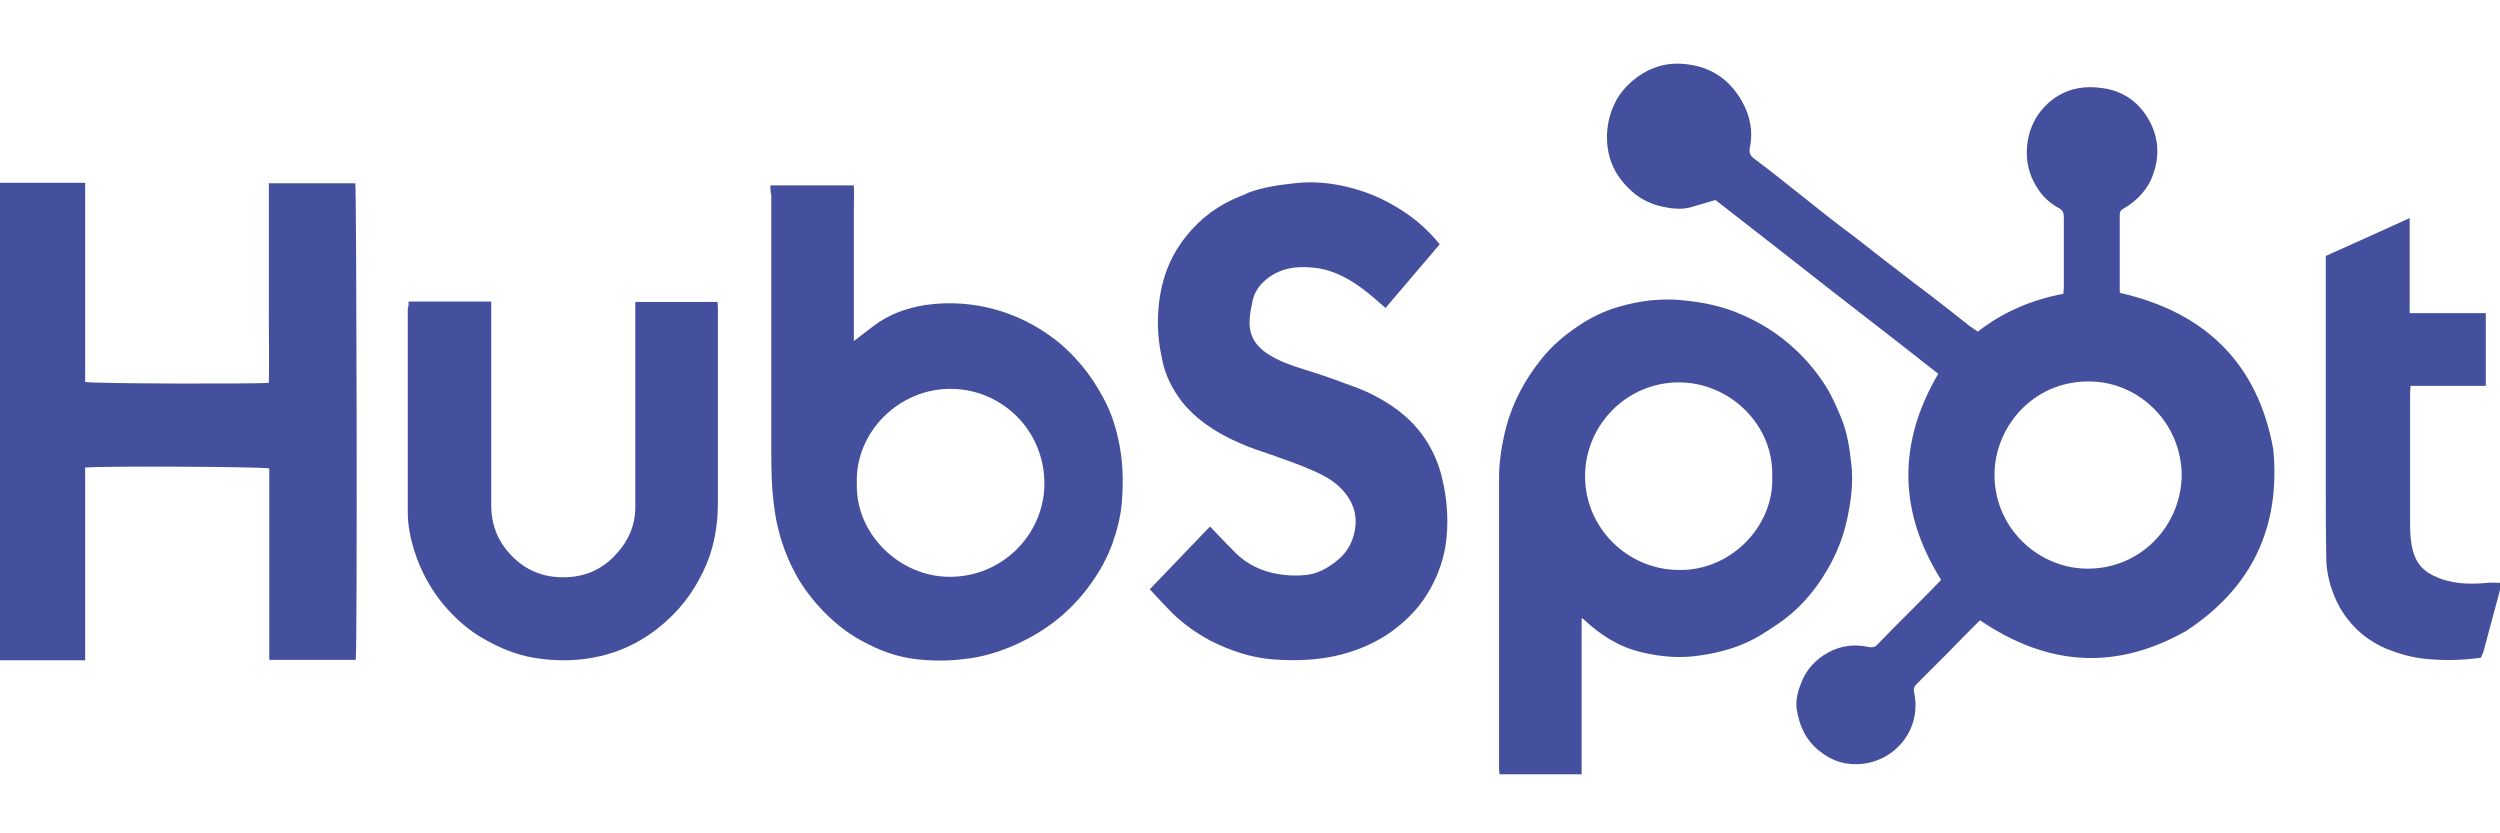 <?xml version="1.0" encoding="UTF-8"?> <svg xmlns="http://www.w3.org/2000/svg" xmlns:xlink="http://www.w3.org/1999/xlink" version="1.1" id="Capa_1" x="0px" y="0px" viewBox="0 0 581.2 193.7" style="enable-background:new 0 0 581.2 193.7;" xml:space="preserve"> <style type="text/css"> .st0{clip-path:url(#SVGID_2_);} .st1{fill:#44509E;} </style> <g> <g> <g> <defs> <rect id="SVGID_1_" x="-27.9" y="8.1" width="637" height="177.6"></rect> </defs> <clipPath id="SVGID_2_"> <use xlink:href="#SVGID_1_" style="overflow:visible;"></use> </clipPath> <g class="st0"> <path class="st1" d="M460.3,144.2c-2.6,2.6-5.2,5.2-7.8,7.9c-2.3,2.3-4.6,4.6-6.9,6.9c-0.6,0.6-0.8,1.1-0.6,2 c2,9.4-5.7,17.4-14.8,16.6c-2.7-0.2-5.1-1.3-7.2-3c-3.2-2.5-4.7-5.9-5.3-9.7c-0.3-2.2,0.3-4.3,1.1-6.3c1.2-3,3.3-5.3,6.2-6.9 c2.9-1.6,6.1-2,9.3-1.3c1,0.2,1.6,0.1,2.3-0.7c2.1-2.2,4.3-4.4,6.5-6.6c2.7-2.7,5.4-5.4,8-8.1c0.1-0.1,0.1-0.2,0.1-0.3 c-9.8-15.7-10.1-31.6-0.6-47.8c-5.7-4.5-11.5-9-17.3-13.5s-11.6-9-17.3-13.5c-5.8-4.5-11.6-9.1-17.2-13.4 c-2.1,0.6-4,1.2-5.8,1.7c-2.2,0.6-4.5,0.3-6.7-0.2c-2.3-0.5-4.4-1.5-6.2-2.9c-3.9-3.2-6.3-7.2-6.5-12.5c-0.1-3.1,0.5-6,1.9-8.8 c1-2,2.4-3.6,4-5c3.1-2.6,6.7-4.1,10.8-4c6.5,0.2,11.5,3.1,14.7,8.8c1.9,3.4,2.6,7,1.8,10.8c-0.2,1,0,1.7,0.9,2.4 c3.1,2.3,6,4.6,9,7c2.9,2.3,5.8,4.6,8.7,6.9c1.9,1.5,3.8,2.9,5.8,4.4c3.1,2.4,6.2,4.9,9.4,7.3c2.8,2.2,5.7,4.4,8.5,6.5 c3,2.3,5.9,4.6,8.8,6.9c0.6,0.4,1.2,0.8,1.9,1.3c5.9-4.6,12.5-7.4,19.9-8.8c0-0.5,0.1-1,0.1-1.5c0-5.4,0-10.8,0-16.3 c0-1.1-0.3-1.7-1.3-2.2c-2-1.1-3.6-2.6-4.8-4.5c-1.5-2.3-2.4-4.8-2.5-7.7c-0.1-3.2,0.6-6.1,2.2-8.8c1.2-1.9,2.8-3.6,4.7-4.8 c3.3-2.1,6.9-2.6,10.8-2c4.9,0.7,8.5,3.4,10.8,7.6c2.1,3.9,2.4,8.1,0.9,12.3c-1.2,3.6-3.7,6.2-6.9,8.1c-0.6,0.3-0.9,0.6-0.9,1.4 c0,6,0,11.9,0,17.9c0,0.1,0.1,0.2,0.1,0.3c19.7,4.5,32,16.3,35.6,36.4c1.7,18.1-5,32.2-20.3,42.2 C491.7,156,475.9,154.8,460.3,144.2z M507.2,110.6c0-12-9.5-21.5-20.8-21.9c-13-0.5-22.2,9.7-22.7,20.8 c-0.5,12.7,9.7,22.5,21.3,22.7C497.5,132.4,507,122.4,507.2,110.6z"></path> <path class="st1" d="M82.7,153.4c-6.7,0-13.3,0-20.1,0c0-14.9,0-29.7,0-44.5c-1.3-0.4-38.8-0.6-42.8-0.2c0,2.1,0,4.2,0,6.4 c0,2.1,0,4.2,0,6.3c0,2.2,0,4.3,0,6.5c0,2.1,0,4.2,0,6.3c0,2.2,0,4.3,0,6.5c0,2.1,0,4.2,0,6.3s0,4.3,0,6.5c-6.8,0-13.5,0-20.2,0 c0-37,0-74,0-111c6.8,0,13.4,0,20.2,0c0,15.5,0,30.9,0,46.3c1.3,0.4,39.5,0.5,42.7,0.2c0.1-5.1,0-10.2,0-15.3 c0-5.2,0-10.4,0-15.6c0-5.1,0-10.3,0-15.5c6.8,0,13.4,0,20.1,0C82.9,43.6,83.1,150.6,82.7,153.4z"></path> <path class="st1" d="M179.1,43.1c6.5,0,12.9,0,19.4,0c0.1,1.9,0,3.9,0,5.9s0,4.1,0,6.1s0,4,0,6s0,4,0,6s0,4.1,0,6.1s0,3.9,0,6.1 c1.5-1.2,2.9-2.2,4.3-3.3c3.7-2.9,7.9-4.4,12.4-5.1c5.6-0.8,11.2-0.4,16.7,1.2c4.7,1.4,8.9,3.5,12.8,6.4 c2.6,1.9,4.8,4.1,6.9,6.6c1.9,2.3,3.5,4.8,4.9,7.4c1.6,2.9,2.7,6.1,3.4,9.3c1.2,5,1.3,10,0.9,15.1c-0.3,3.3-1.1,6.4-2.2,9.5 c-1.2,3.3-2.9,6.4-5,9.3c-1.9,2.7-4.1,5.1-6.6,7.3c-3,2.6-6.3,4.7-9.9,6.4c-3.1,1.5-6.3,2.6-9.6,3.3c-4.7,0.9-9.4,1.1-14.1,0.6 c-4.8-0.5-9.1-2.1-13.2-4.4c-3.2-1.7-6-4-8.6-6.6c-2.5-2.6-4.8-5.5-6.5-8.6c-2.2-4-3.7-8.2-4.6-12.6c-1.1-5.6-1.2-11.2-1.2-16.8 c0-19.7,0-39.4,0-59C179.1,44.5,179.1,43.9,179.1,43.1z M199.2,112.3c-0.4,11.8,9.9,21.8,21.6,21.8c12.4,0,21.9-10,22-21.5 c0.1-12.4-9.7-22-21.5-22.2C209,90.2,198.8,100.5,199.2,112.3z"></path> <path class="st1" d="M367.7,143.7c0,12.3,0,24.2,0,36.3c-6.4,0-12.7,0-19.1,0c0-0.4-0.1-0.8-0.1-1.2c0-22.6,0-45.1,0-67.7 c0-4.1,0.7-8.1,1.7-12c1.6-5.8,4.4-11,8.2-15.7c2.3-2.9,5.1-5.3,8.2-7.4c3-2.1,6.3-3.7,9.8-4.7c4.8-1.4,9.7-2,14.7-1.5 c4.3,0.4,8.5,1.2,12.5,2.8c4.3,1.7,8.3,4,11.9,7c3.5,2.9,6.5,6.3,8.9,10.1c1.4,2.2,2.5,4.7,3.5,7.1c1.5,3.5,2.1,7.3,2.5,11.1 c0.5,4.4-0.1,8.7-1,12.9c-0.9,4.1-2.4,7.9-4.5,11.5c-3.1,5.4-7.1,9.9-12.4,13.3c-1,0.7-2,1.3-3.1,2c-4.4,2.7-9.3,4.1-14.3,4.8 c-4.6,0.7-9.1,0.3-13.6-0.8c-5.1-1.2-9.3-3.9-13.1-7.4C368.3,144,368.2,144,367.7,143.7z M412,110.8c0.4-12-9.8-21.8-21.5-21.9 c-12.3-0.1-21.9,9.9-22,21.6c-0.1,12.2,9.8,21.8,21.5,22C402.2,132.9,412.5,122.4,412,110.8z"></path> <path class="st1" d="M267.3,137c4.8-5,9.4-9.8,14-14.6c2,2.1,3.9,4.1,5.9,6.1c2.8,2.8,6.3,4.4,10.2,5c1.9,0.3,4,0.4,5.9,0.2 c2.7-0.2,5-1.4,7.2-3.1c2.1-1.6,3.5-3.6,4.2-6.1c1-3.6,0.4-6.9-2-9.9c-2.2-2.8-5.3-4.3-8.4-5.6c-3-1.3-6.1-2.3-9.1-3.4 c-2.3-0.8-4.6-1.5-6.8-2.5c-3-1.3-5.8-2.8-8.5-4.8c-1.9-1.4-3.7-3.1-5.2-5c-2.2-2.9-3.8-6.1-4.5-9.6c-0.7-3.2-1.1-6.4-1-9.7 c0.2-7,2-13.4,6.5-19c3.4-4.3,7.6-7.4,12.7-9.4c0.6-0.2,1.2-0.5,1.8-0.8c3.5-1.3,7.1-1.8,10.8-2.2c4.2-0.5,8.3-0.1,12.4,0.9 c4.6,1.1,8.8,3,12.8,5.6c3.2,2.1,6,4.6,8.5,7.7c-4.2,4.9-8.4,9.9-12.6,14.8c-1.4-1.2-2.7-2.4-4.1-3.5c-3.6-2.9-7.5-5.2-12-5.8 c-4-0.5-7.9-0.2-11.3,2.4c-1.8,1.4-3,3-3.5,5.2c-0.3,1.6-0.7,3.2-0.7,4.9c-0.1,3.2,1.4,5.6,4.1,7.4c2.6,1.7,5.4,2.7,8.3,3.6 c3.3,1,6.5,2.1,9.7,3.3c2.2,0.8,4.5,1.6,6.6,2.7c4.1,2.1,7.8,4.7,10.7,8.3c2.5,3.1,4.2,6.6,5.2,10.4c1.4,5.5,1.8,11.1,0.9,16.7 c-0.7,3.9-2.1,7.5-4.2,10.9c-2.2,3.6-5.1,6.4-8.4,8.8c-3.5,2.5-7.5,4.2-11.7,5.3c-5.2,1.3-10.4,1.5-15.7,1.1 c-5.2-0.4-9.9-2-14.5-4.3c-3.2-1.7-6.2-3.8-8.8-6.3C270.8,140.8,269.2,139,267.3,137z"></path> <path class="st1" d="M95,70.1c6.4,0,12.7,0,19.2,0c0,0.6,0,1.2,0,1.8c0,15.2,0,30.4,0,45.6c0,3.6,1,7,3.2,9.9 c3.3,4.3,7.6,6.7,13.1,6.8c4.6,0.1,8.6-1.3,11.9-4.5c3.3-3.2,5.3-7.1,5.3-11.8c0-15.3,0-30.6,0-45.9c0-0.6,0-1.2,0-1.8 c6.5,0,12.7,0,19.1,0c0,0.5,0.1,0.9,0.1,1.3c0,15.1,0,30.2,0,45.3c0,4.8-0.7,9.5-2.5,14c-2.2,5.3-5.3,9.9-9.6,13.7 c-4.7,4.2-10.2,7.1-16.5,8.3c-4,0.8-8.1,0.9-12.2,0.4c-4.9-0.5-9.3-2.2-13.5-4.6c-3.6-2-6.6-4.7-9.3-7.8 c-3.2-3.8-5.5-8.1-7-12.8c-0.9-2.9-1.5-5.9-1.5-8.9c0-15.8,0-31.6,0-47.4C95,71.2,95,70.7,95,70.1z"></path> <path class="st1" d="M576.8,152.9c-4.3,0.6-8.4,0.7-12.7,0.3c-3.3-0.3-6.4-1.2-9.4-2.4c-2.7-1.2-5.2-2.8-7.3-5 c-2.2-2.3-3.8-4.8-4.9-7.7c-1.1-2.8-1.7-5.7-1.7-8.7c-0.1-5-0.1-9.9-0.1-14.9c0-17.7,0-35.4,0-53.1c0-0.7,0-1.3,0-1.9 c6.5-2.9,12.9-5.8,19.5-8.8c0,7.5,0,14.7,0,22.1c5.9,0,11.8,0,17.7,0c0,5.7,0,11.2,0,16.9c-5.8,0-11.6,0-17.5,0 c0,0.7-0.1,1.3-0.1,1.8c0,10.1,0,20.2,0,30.3c0,2.1,0.1,4.3,0.7,6.4c0.7,2.6,2.3,4.5,4.7,5.6c4,2,8.3,2.1,12.6,1.7 c1-0.1,2.1,0,3.3,0c-0.2,0.8-0.4,1.6-0.6,2.4c-1.2,4.6-2.5,9.2-3.7,13.8C577,152.2,576.9,152.5,576.8,152.9z"></path> </g> </g> </g> </g> </svg> 